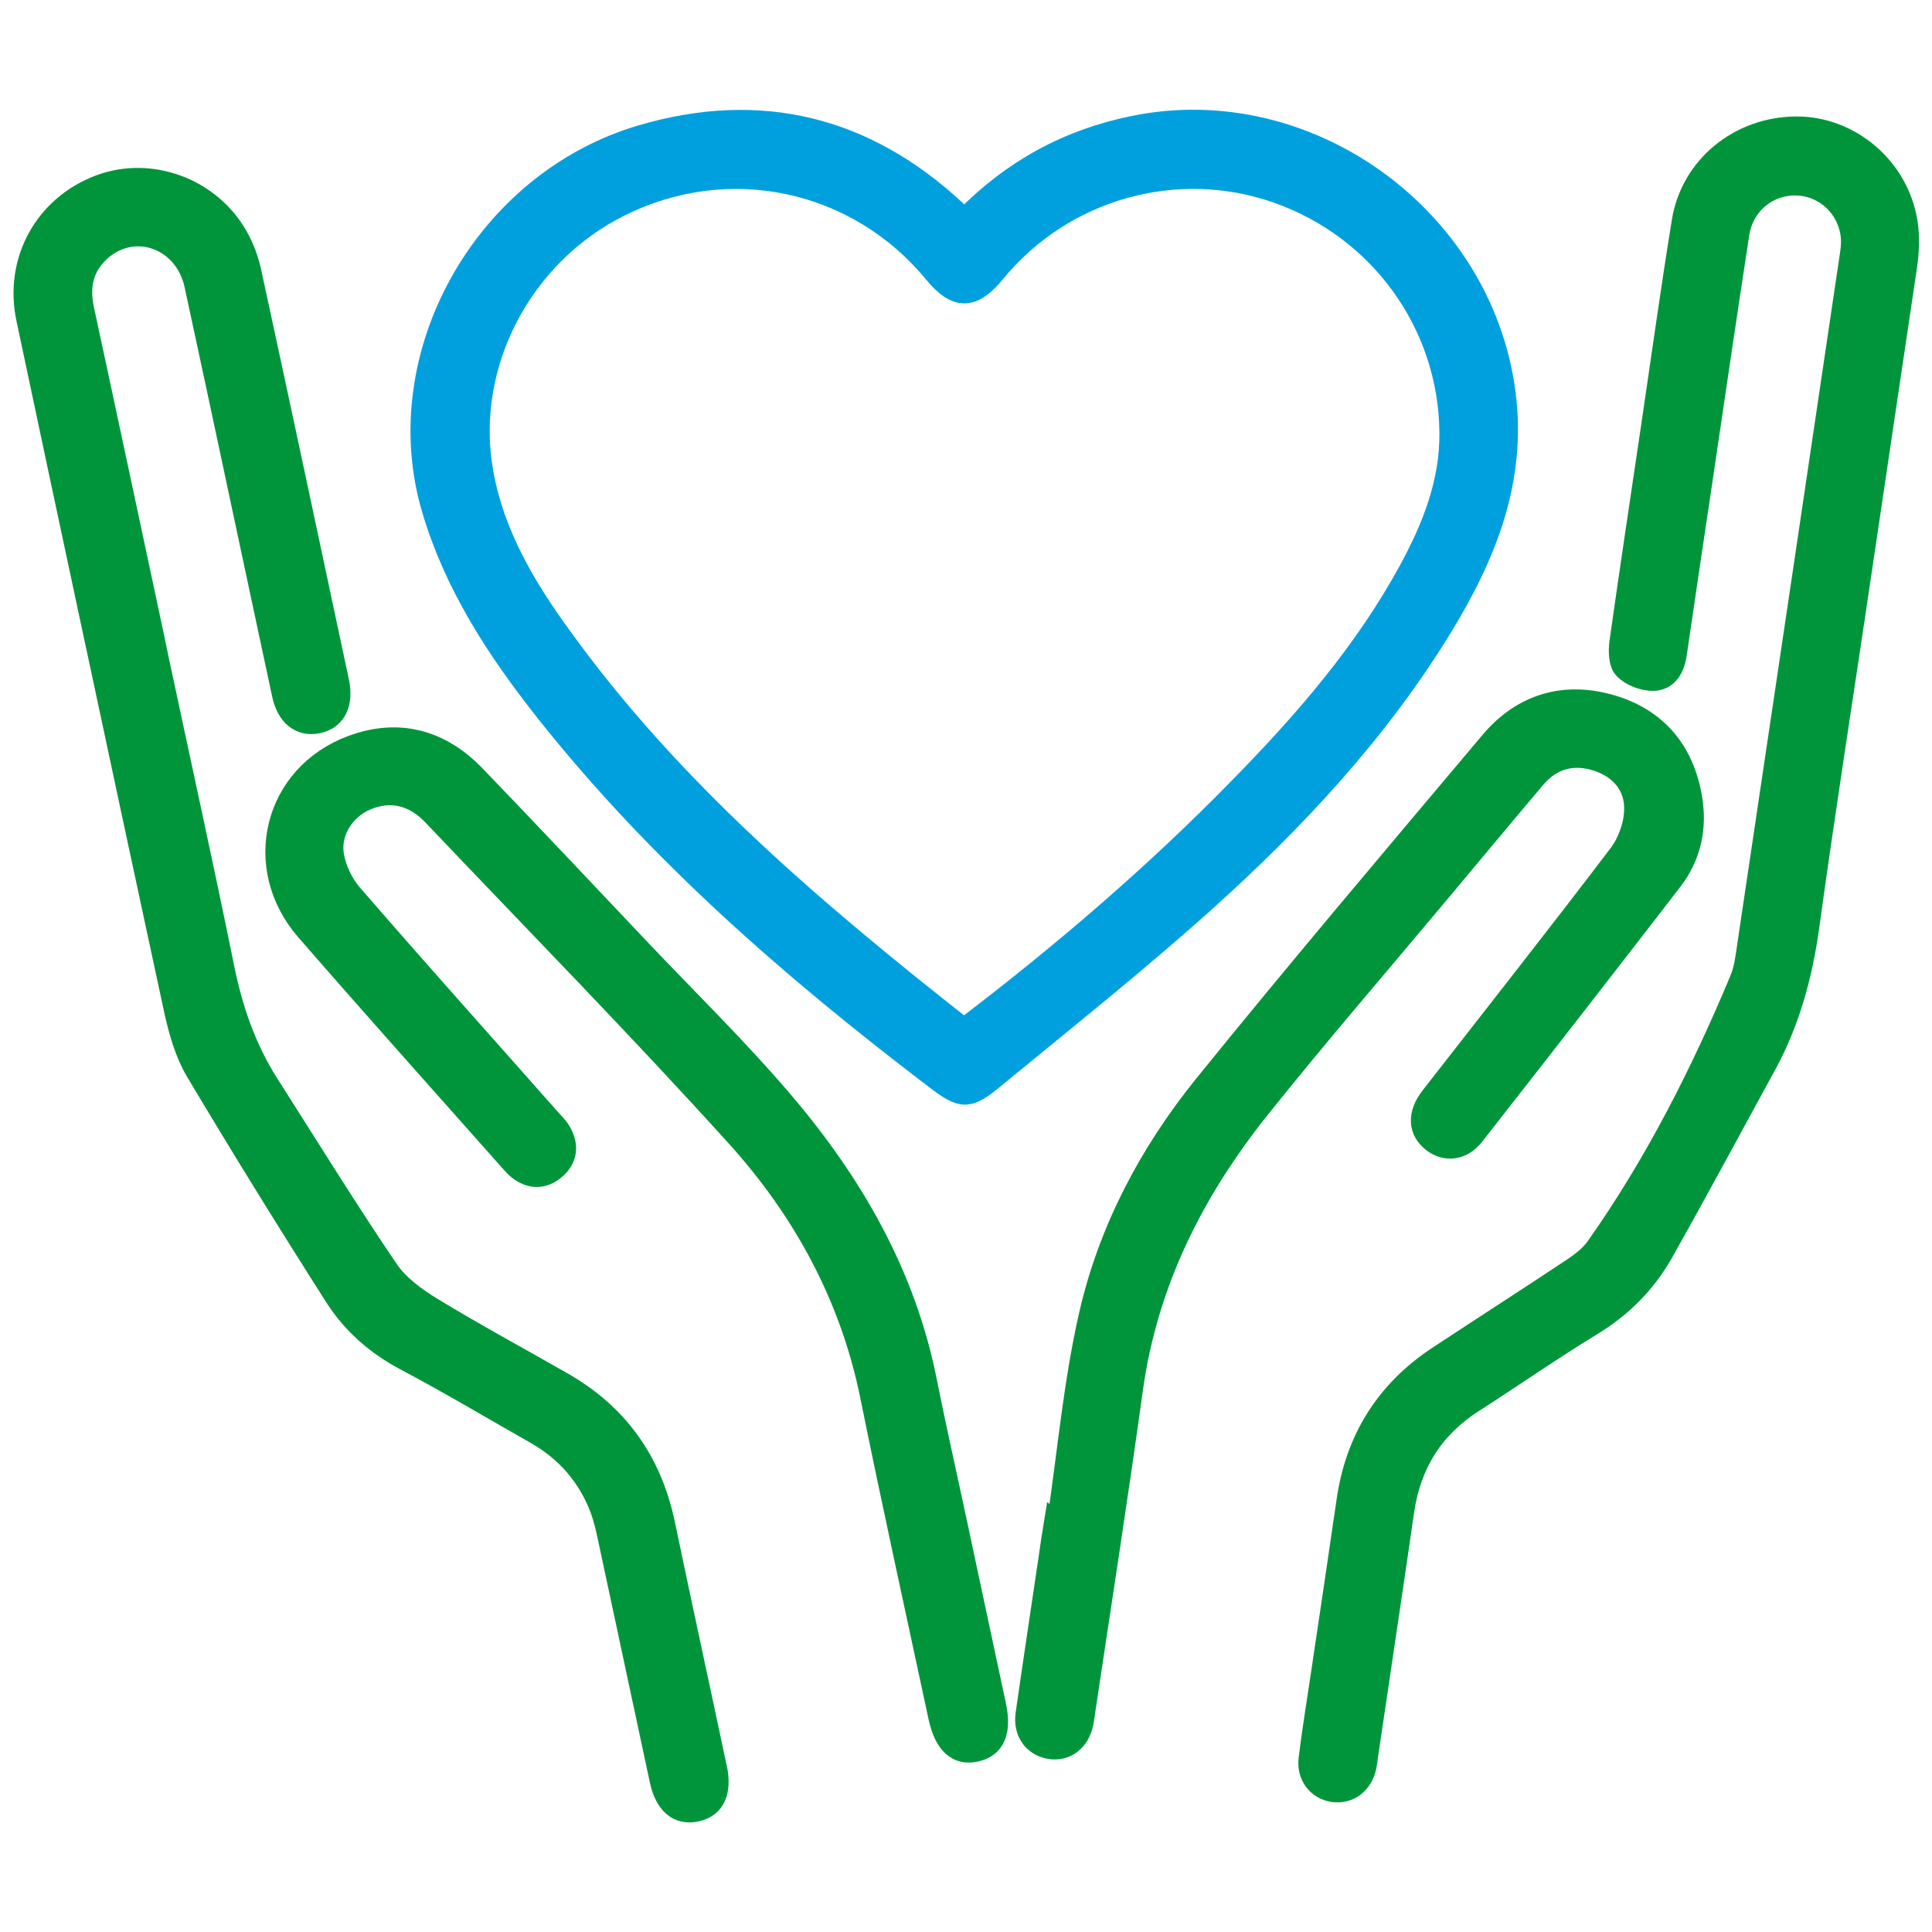 <?xml version="1.0" encoding="utf-8"?>
<!-- Generator: Adobe Illustrator 26.4.1, SVG Export Plug-In . SVG Version: 6.00 Build 0)  -->
<svg version="1.1" id="Layer_1" xmlns="http://www.w3.org/2000/svg" xmlns:xlink="http://www.w3.org/1999/xlink" x="0px" y="0px"
	 viewBox="0 0 80 80" style="enable-background:new 0 0 80 80;" xml:space="preserve">
<style type="text/css">
	.st0{fill:#00A0DF;stroke:#00A0DF;stroke-width:0.895;stroke-miterlimit:10;}
	.st1{fill:#00953B;stroke:#00953B;stroke-width:0.895;stroke-miterlimit:10;}
</style>
<g>
	<path class="st0" d="M39.98,9.04c1.94-1.98,4.25-3.25,6.97-3.8C54.14,3.77,61.36,9,62.31,16.27c0.47,3.63-0.81,6.74-2.62,9.7
		c-2.65,4.33-6.09,8.01-9.84,11.38c-2.82,2.53-5.8,4.9-8.73,7.31c-1.04,0.86-1.29,0.83-2.39-0.01c-5.9-4.49-11.48-9.34-16.11-15.18
		c-2.01-2.54-3.78-5.24-4.71-8.39c-1.88-6.35,2.13-13.54,8.66-15.46c4.9-1.44,9.25-0.37,12.99,3.11c0.09,0.08,0.18,0.17,0.27,0.25
		C39.85,9,39.88,9,39.98,9.04z M39.89,42.59c0.15-0.1,0.24-0.14,0.31-0.2c3.92-3,7.66-6.21,11.11-9.74c2.7-2.75,5.22-5.65,7.07-9.06
		c0.96-1.77,1.69-3.62,1.67-5.68c-0.04-4.5-2.91-8.46-7.18-9.95c-4.18-1.46-8.86-0.13-11.68,3.31c-0.92,1.12-1.59,1.12-2.49,0.03
		c-3.2-3.89-8.52-5.03-13.03-2.78c-4.09,2.03-6.48,6.6-5.69,11.04c0.45,2.55,1.75,4.75,3.25,6.81
		C27.82,32.74,33.74,37.75,39.89,42.59z"/>
	<path class="st1" d="M76.79,25.46c-0.64,4.29-1.31,8.58-1.9,12.88c-0.28,2.03-0.8,3.95-1.78,5.75c-1.42,2.59-2.81,5.19-4.26,7.76
		c-0.71,1.26-1.7,2.26-2.97,3.03c-1.66,1.01-3.26,2.13-4.9,3.18c-1.66,1.07-2.59,2.57-2.87,4.52c-0.48,3.34-0.99,6.68-1.48,10.03
		c-0.03,0.2-0.05,0.39-0.09,0.58c-0.16,0.68-0.71,1.08-1.35,0.98c-0.63-0.1-1.06-0.65-0.97-1.35c0.14-1.15,0.33-2.29,0.5-3.44
		c0.36-2.41,0.72-4.83,1.07-7.24c0.37-2.56,1.63-4.56,3.8-5.98c1.85-1.22,3.72-2.42,5.57-3.65c0.34-0.23,0.69-0.5,0.93-0.83
		c2.44-3.45,4.34-7.2,5.97-11.09c0.19-0.45,0.25-0.95,0.32-1.44c1.41-9.46,2.82-18.93,4.22-28.39c0.05-0.32,0.1-0.64,0.07-0.95
		c-0.11-1.2-1.07-2.11-2.24-2.16c-1.2-0.06-2.25,0.79-2.44,2.02c-0.53,3.46-1.04,6.93-1.55,10.39c-0.35,2.34-0.7,4.68-1.04,7.02
		c-0.08,0.57-0.35,1.06-0.93,1.08c-0.4,0.01-0.92-0.18-1.2-0.47c-0.22-0.22-0.23-0.74-0.18-1.1c0.42-2.98,0.87-5.95,1.31-8.93
		c0.42-2.83,0.81-5.66,1.27-8.49c0.37-2.28,2.37-3.89,4.71-3.9c2.23-0.01,4.23,1.69,4.58,3.96c0.09,0.6,0.06,1.23-0.03,1.83
		C78.22,15.85,77.5,20.65,76.79,25.46z"/>
	<path class="st1" d="M6.54,27.28c0.91,4.27,1.85,8.53,2.72,12.81c0.35,1.72,0.9,3.32,1.84,4.8c1.64,2.57,3.24,5.17,4.95,7.69
		c0.43,0.64,1.14,1.16,1.81,1.57c1.77,1.08,3.59,2.06,5.39,3.09c2.3,1.3,3.7,3.25,4.25,5.84c0.7,3.36,1.43,6.7,2.14,10.06
		c0.01,0.02,0.01,0.05,0.02,0.07c0.2,0.98-0.08,1.61-0.82,1.77c-0.74,0.17-1.28-0.28-1.49-1.25c-0.72-3.35-1.43-6.7-2.15-10.05
		c-0.08-0.38-0.17-0.77-0.3-1.14c-0.51-1.39-1.43-2.46-2.72-3.19c-1.78-1.01-3.54-2.06-5.35-3.02c-1.22-0.64-2.22-1.51-2.94-2.64
		c-1.97-3.09-3.9-6.21-5.77-9.35c-0.44-0.75-0.69-1.64-0.88-2.5c-1.05-4.86-2.09-9.73-3.13-14.6c-0.12-0.56-0.24-1.12-0.36-1.68
		c-0.88-4.12-1.76-8.24-2.63-12.36c-0.51-2.4,0.75-4.67,3.02-5.52c2.09-0.78,4.55,0.12,5.68,2.11c0.25,0.44,0.44,0.94,0.55,1.44
		c1.23,5.66,2.43,11.33,3.64,17c0.19,0.91-0.13,1.54-0.85,1.69c-0.72,0.15-1.27-0.28-1.46-1.2c-1.21-5.64-2.4-11.29-3.62-16.93
		C7.66,9.89,5.61,9.13,4.2,10.33c-0.77,0.66-0.96,1.5-0.75,2.48c0.99,4.58,1.96,9.16,2.94,13.74C6.44,26.79,6.49,27.03,6.54,27.28z"
		/>
	<path class="st1" d="M43.8,63.04c0.43-2.88,0.68-5.79,1.33-8.62c0.8-3.49,2.48-6.66,4.72-9.44c3.89-4.81,7.89-9.52,11.87-14.25
		c1.34-1.59,3.1-2.09,5.07-1.49c1.82,0.56,2.91,1.87,3.24,3.77c0.22,1.25-0.03,2.43-0.8,3.43c-2.72,3.53-5.46,7.05-8.21,10.56
		c-0.48,0.61-1.15,0.68-1.69,0.27c-0.58-0.45-0.62-1.13-0.08-1.83c2.6-3.34,5.23-6.67,7.79-10.04c0.39-0.51,0.65-1.24,0.66-1.88
		c0.02-0.99-0.59-1.71-1.55-2.03c-1.01-0.33-1.91-0.09-2.6,0.73c-1.37,1.62-2.72,3.25-4.08,4.87c-2.45,2.93-4.95,5.82-7.33,8.8
		c-2.73,3.42-4.65,7.22-5.26,11.63c-0.61,4.42-1.3,8.83-1.96,13.24c-0.03,0.2-0.05,0.39-0.09,0.58c-0.15,0.74-0.7,1.16-1.36,1.05
		c-0.66-0.11-1.08-0.67-0.97-1.42c0.31-2.17,0.64-4.34,0.96-6.51c0.07-0.49,0.14-0.98,0.22-1.46C43.72,63.03,43.76,63.04,43.8,63.04
		z"/>
	<path class="st1" d="M39.63,63.2c0.53,2.48,1.06,4.97,1.59,7.45c0.22,1.05-0.05,1.68-0.8,1.85c-0.77,0.18-1.29-0.29-1.53-1.39
		c-0.95-4.44-1.93-8.87-2.83-13.32c-0.84-4.13-2.8-7.7-5.57-10.76c-4.08-4.51-8.35-8.86-12.54-13.27c-0.83-0.88-1.81-1.08-2.82-0.64
		c-0.85,0.37-1.48,1.28-1.34,2.26c0.09,0.59,0.39,1.23,0.79,1.68c2.69,3.11,5.44,6.17,8.16,9.25c0.16,0.18,0.35,0.36,0.47,0.57
		c0.32,0.56,0.26,1.11-0.25,1.53c-0.48,0.4-1,0.38-1.49,0c-0.12-0.09-0.21-0.2-0.31-0.31c-2.83-3.19-5.67-6.36-8.47-9.58
		c-2.28-2.62-1.34-6.44,1.9-7.63c1.92-0.71,3.66-0.23,5.07,1.24c2.24,2.32,4.45,4.68,6.67,7.02c2.03,2.15,4.16,4.22,6.07,6.46
		c2.89,3.39,5.09,7.19,5.96,11.64C38.76,59.25,39.21,61.22,39.63,63.2z"/>
</g>
</svg>
